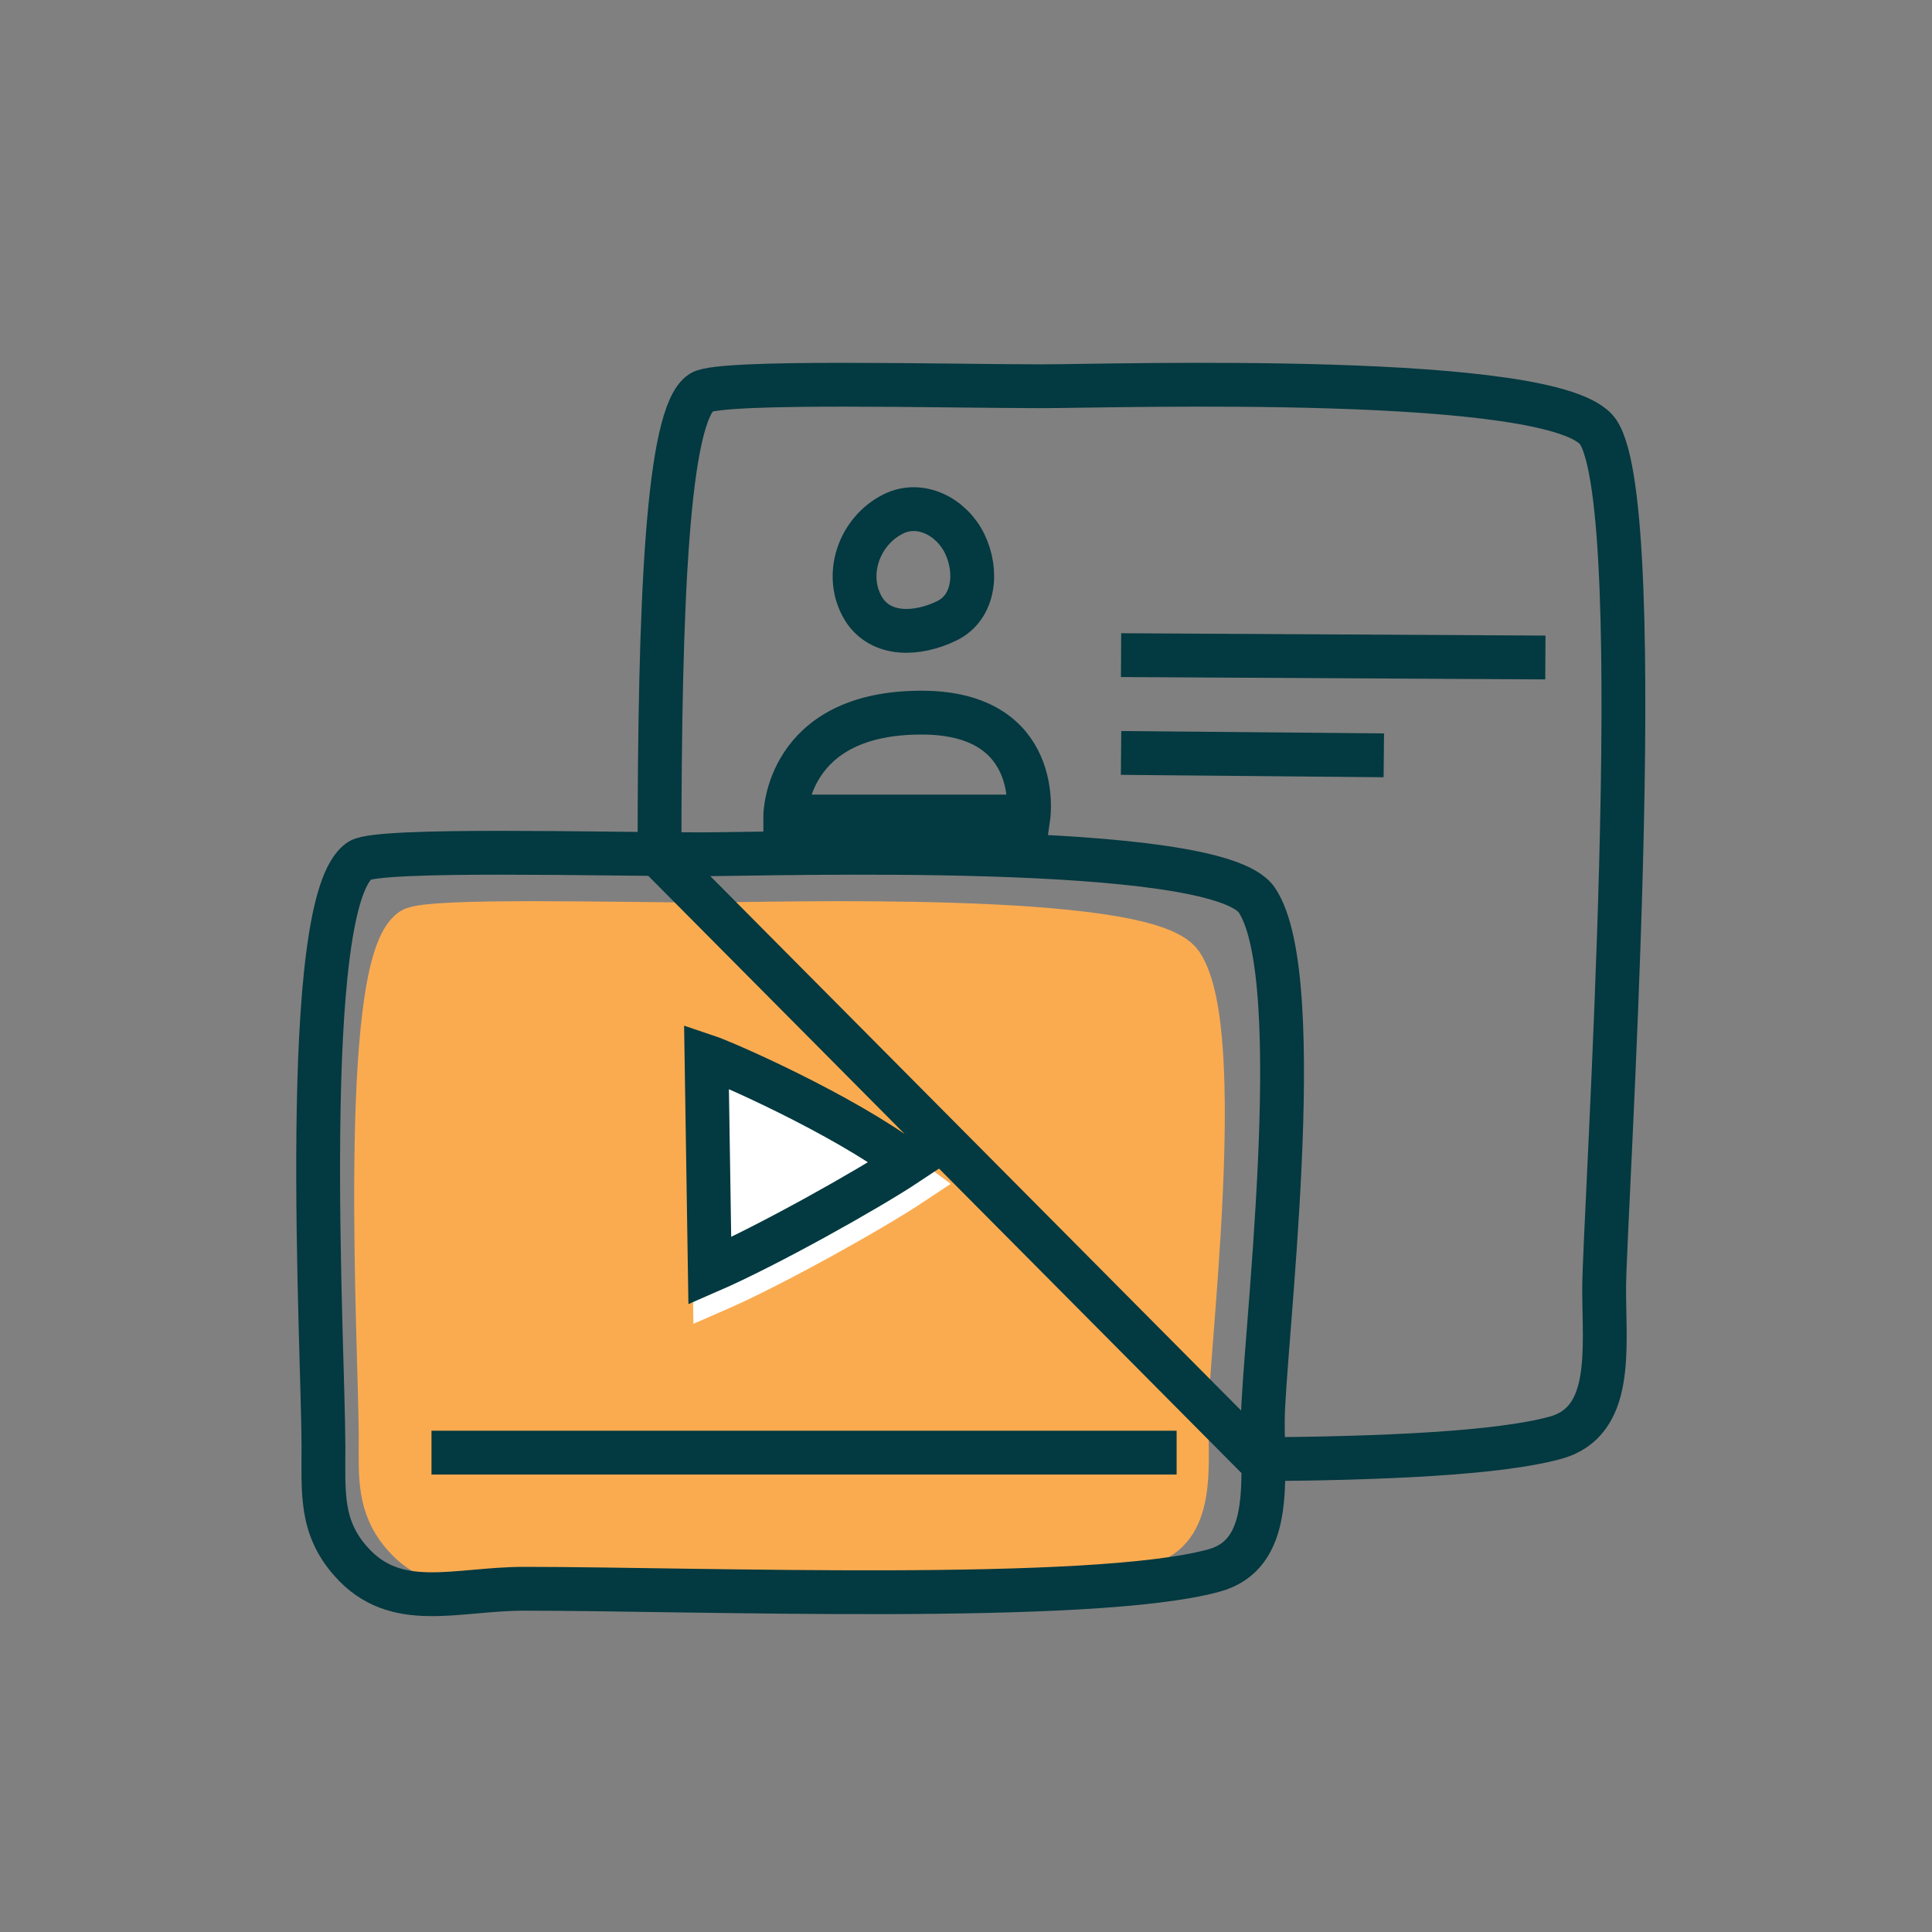 <?xml version="1.0" encoding="UTF-8"?>
<svg width="50px" height="50px" viewBox="0 0 50 50" version="1.1" xmlns="http://www.w3.org/2000/svg" xmlns:xlink="http://www.w3.org/1999/xlink">
    <rect x="0" y="0" width="50" height="50" fill="#808080" stroke="none"/>
    <!-- Generator: Sketch 41.2 (35397) - http://www.bohemiancoding.com/sketch -->
    <title>Artboard 2</title>
    <desc>Created with Sketch.</desc>
    <defs></defs>
    <g id="Page-1" stroke="none" stroke-width="1" fill="none" fill-rule="evenodd">
        <g id="Artboard-2" stroke-width="1.134">
            <g id="Group" transform="translate(8, 9)">
                <path d="M2.663,15.061 C1.277,15.963 1.851,25.995 1.851,28.191 C1.851,29.212 1.785,29.978 2.458,30.744 C3.455,31.886 4.79,31.356 6.309,31.356 C10.129,31.356 18.921,31.698 21.623,30.948 C22.924,30.592 22.704,28.974 22.704,27.612 C22.704,26.081 23.75,17.699 22.568,15.946 C21.656,14.6 11.783,14.924 10.229,14.924 C8.068,14.923 3.103,14.788 2.663,15.061 L2.663,15.061 Z" id="Shape" stroke="#FAAB50" fill="#FAAB50"></path>
                <path d="M10.413,18.849 C10.909,19.014 13.917,20.337 15.622,21.611 C14.585,22.302 11.974,23.763 10.499,24.402 L10.413,18.849 L10.413,18.849 Z" id="Shape" stroke="#FFFFFF" fill="#FFFFFF"></path>
                <path d="M1.316,13.267 C-0.298,14.311 0.371,25.914 0.371,28.455 C0.371,29.635 0.292,30.521 1.08,31.408 C2.242,32.728 3.798,32.117 5.569,32.117 C10.02,32.117 20.269,32.512 23.42,31.644 C24.937,31.23 24.681,29.359 24.681,27.785 C24.681,26.012 25.902,16.318 24.524,14.291 C23.461,12.734 11.951,13.109 10.139,13.109 C7.618,13.109 1.829,12.951 1.316,13.267 L1.316,13.267 Z M24.574,28.766 C27.779,28.743 30.793,28.612 32.254,28.209 C33.771,27.795 33.515,25.924 33.515,24.35 C33.515,22.577 34.736,4.207 33.358,2.178 C32.295,0.623 20.785,0.996 18.973,0.996 C16.452,0.996 10.663,0.84 10.151,1.154 C9.269,1.724 9.068,6.554 9.068,13.155 L24.574,28.766 Z M10.284,18.336 C10.78,18.502 13.788,19.826 15.493,21.1 C14.457,21.789 11.845,23.25 10.37,23.891 L10.284,18.336 L10.284,18.336 Z M3.167,28.594 L22.451,28.594 L3.167,28.594 Z M21.013,7.955 L31.994,8.016 L21.013,7.955 Z M21.013,10.486 L27.813,10.548 L21.013,10.486 Z M16.505,7.066 C15.747,7.435 14.804,7.478 14.351,6.761 C13.825,5.898 14.224,4.739 15.129,4.296 C15.823,3.958 16.626,4.374 16.965,5.069 C17.313,5.785 17.221,6.717 16.505,7.066 L16.505,7.066 Z M12.322,12.131 L18.617,12.131 C18.617,12.131 18.996,9.461 15.884,9.443 C12.319,9.422 12.322,12.131 12.322,12.131 L12.322,12.131 Z" id="Shape" stroke="#033940"></path>
            </g>
        </g>
    </g>
</svg>